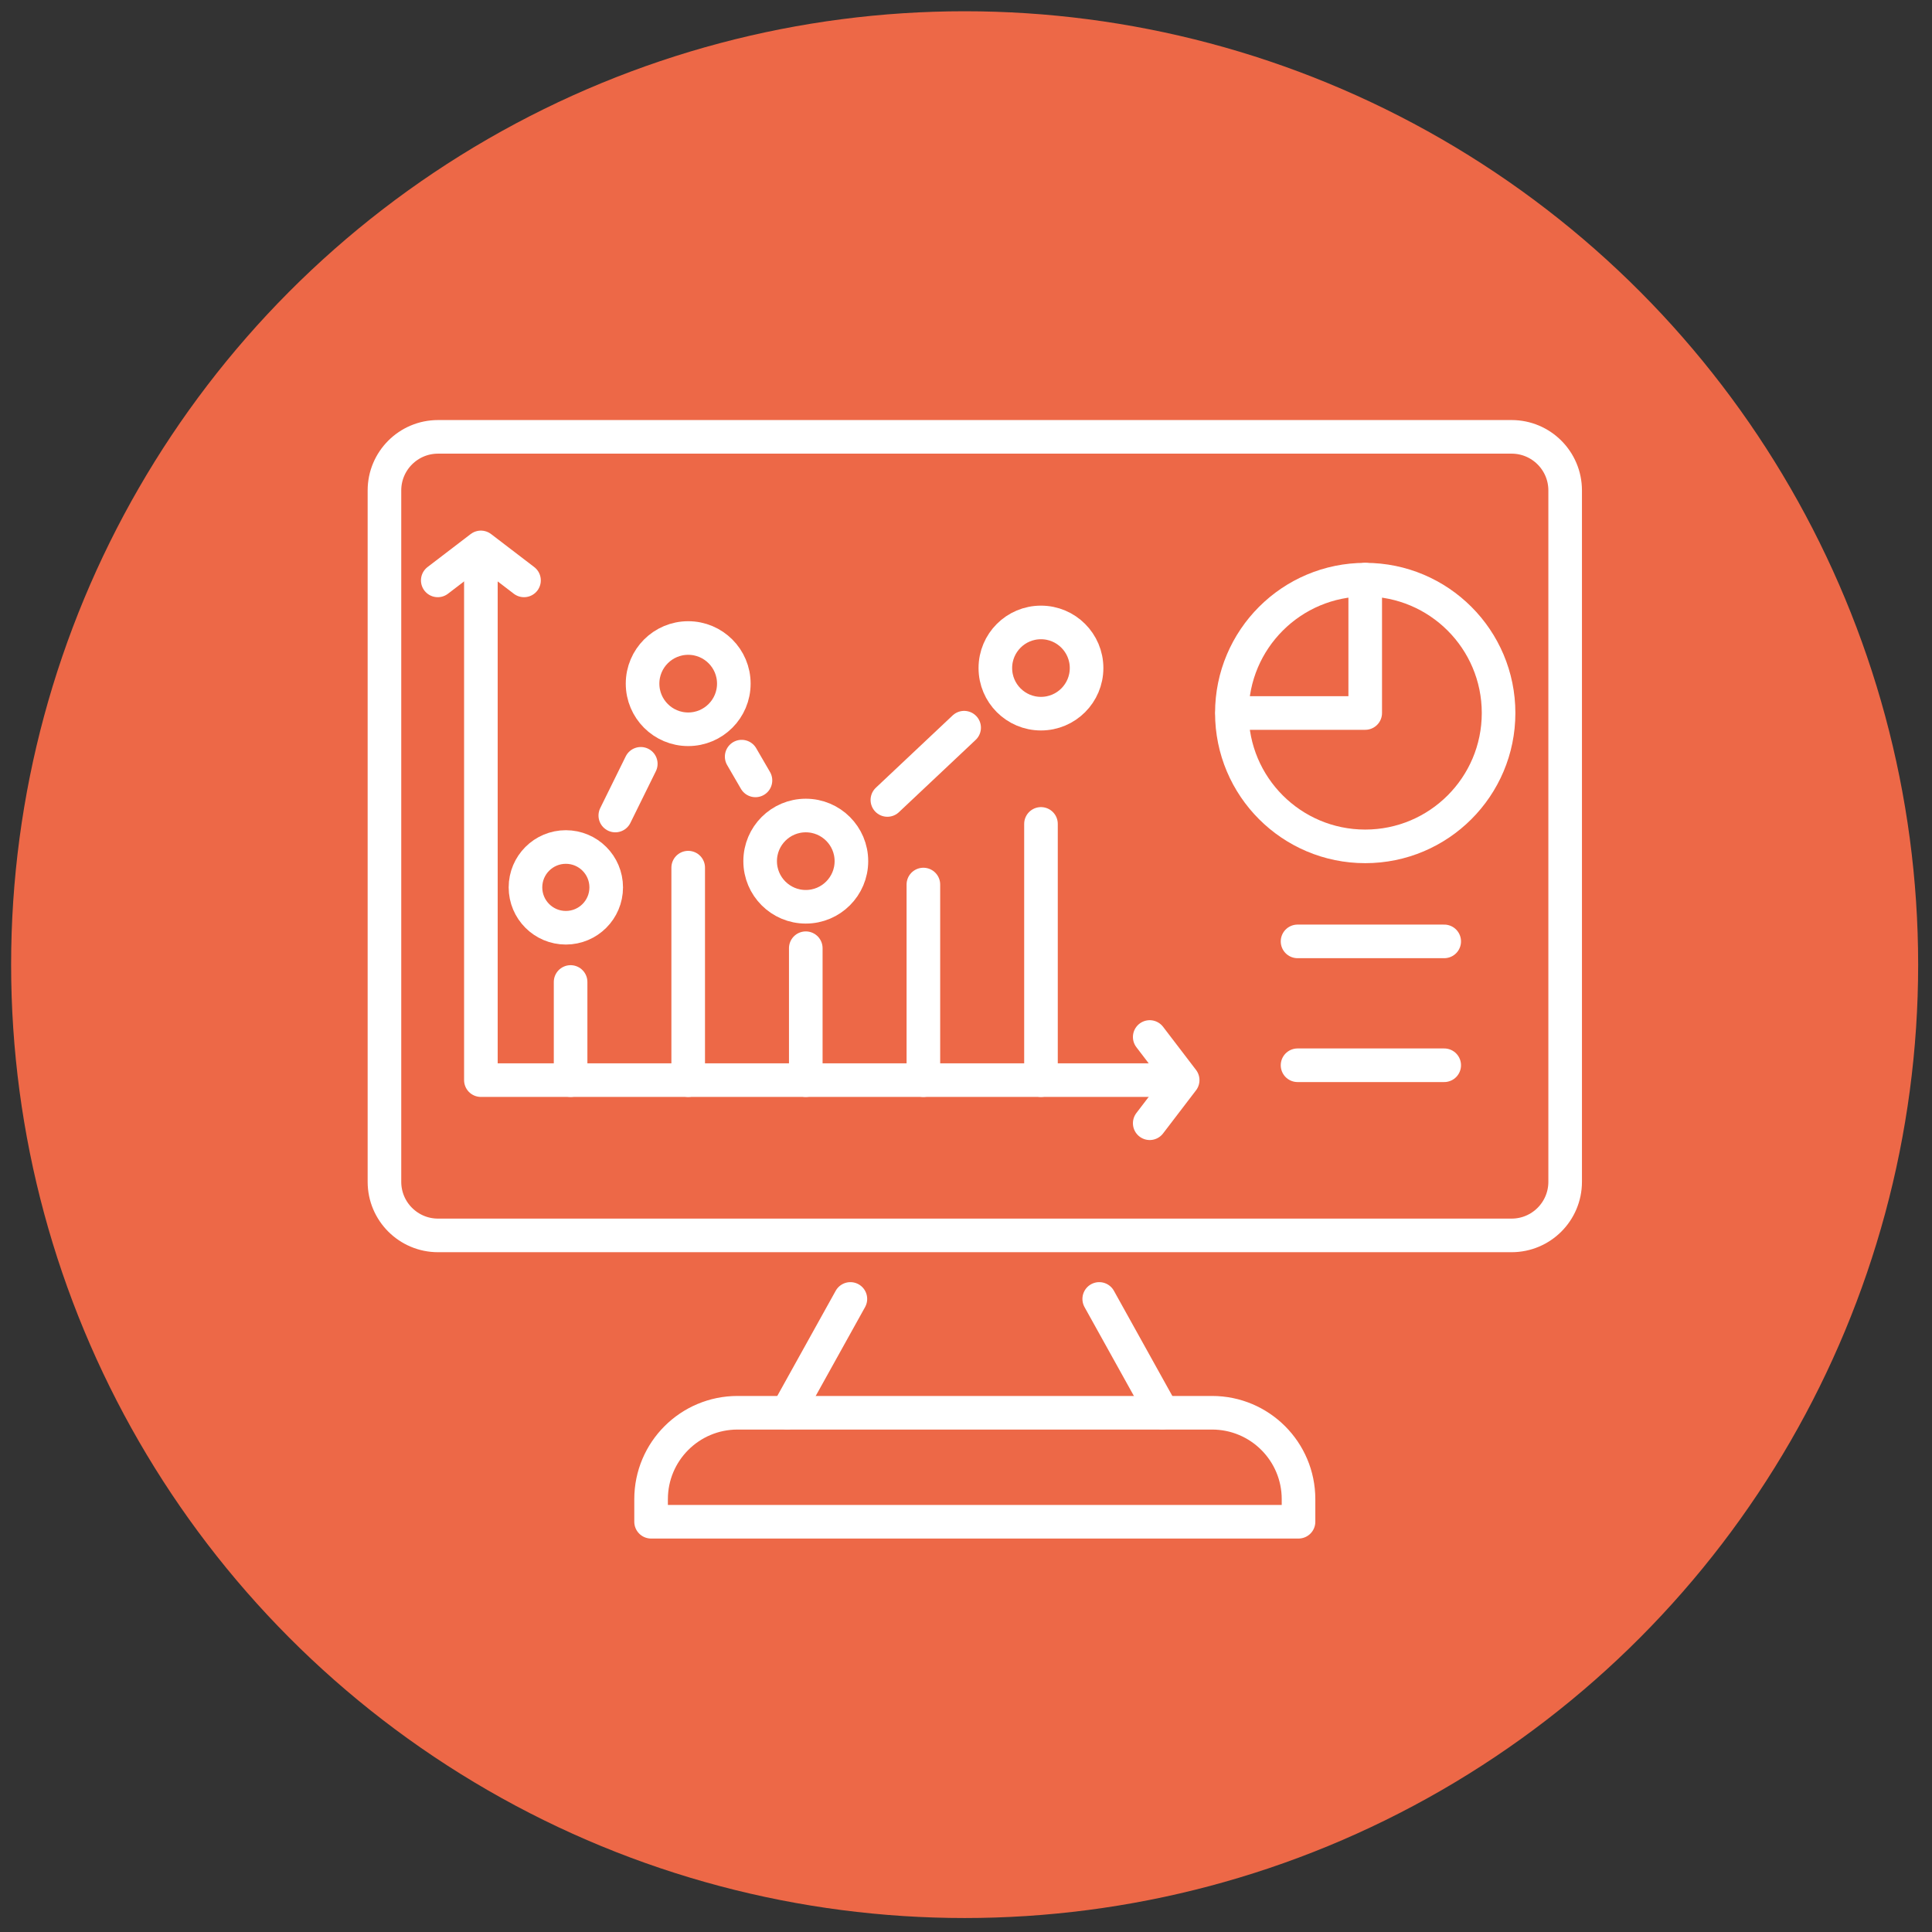 <?xml version="1.0" encoding="utf-8"?>
<!-- Generator: Adobe Illustrator 16.0.0, SVG Export Plug-In . SVG Version: 6.00 Build 0)  -->
<!DOCTYPE svg PUBLIC "-//W3C//DTD SVG 1.1//EN" "http://www.w3.org/Graphics/SVG/1.1/DTD/svg11.dtd">
<svg version="1.1" xmlns="http://www.w3.org/2000/svg" xmlns:xlink="http://www.w3.org/1999/xlink" x="0px" y="0px" width="115px"
	 height="115px" viewBox="0 0 115 115" enable-background="new 0 0 115 115" xml:space="preserve">
<rect x="0" y="0" width="115" height="115" fill="#333333" stroke="none"/>
<g id="Calque_1">
	<ellipse fill="#ED6847" cx="57.419" cy="57.419" rx="56.757" ry="56.749"/>
</g>
<g id="Calque_2" display="none">
	<g display="inline">
		<path fill="none" stroke="#FFFFFF" stroke-width="2" stroke-linecap="round" stroke-linejoin="round" stroke-miterlimit="10" d="
			M87.227,79.938H29.199c-4.18,0-7.569-3.389-7.569-7.569V32.002c0-4.18,3.389-7.569,7.569-7.569h58.028
			c4.181,0,7.568,3.389,7.568,7.569v40.367C94.795,76.55,91.407,79.938,87.227,79.938z"/>
		
			<line fill="none" stroke="#FFFFFF" stroke-width="2" stroke-linecap="round" stroke-linejoin="round" stroke-miterlimit="10" x1="21.63" y1="33.264" x2="94.795" y2="33.264"/>
		
			<line fill="none" stroke="#FFFFFF" stroke-width="2" stroke-linecap="round" stroke-linejoin="round" stroke-miterlimit="10" x1="21.63" y1="69.847" x2="94.795" y2="69.847"/>
		
			<line fill="none" stroke="#FFFFFF" stroke-width="2" stroke-linecap="round" stroke-linejoin="round" stroke-miterlimit="10" x1="60.736" y1="74.892" x2="55.689" y2="74.892"/>
		
			<line fill="none" stroke="#FFFFFF" stroke-width="2" stroke-linecap="round" stroke-linejoin="round" stroke-miterlimit="10" x1="27.937" y1="39.571" x2="35.506" y2="39.571"/>
		
			<line fill="none" stroke="#FFFFFF" stroke-width="2" stroke-linecap="round" stroke-linejoin="round" stroke-miterlimit="10" x1="41.813" y1="39.571" x2="48.121" y2="39.571"/>
		
			<line fill="none" stroke="#FFFFFF" stroke-width="2" stroke-linecap="round" stroke-linejoin="round" stroke-miterlimit="10" x1="55.689" y1="39.571" x2="61.997" y2="39.571"/>
		
			<line fill="none" stroke="#FFFFFF" stroke-width="2" stroke-linecap="round" stroke-linejoin="round" stroke-miterlimit="10" x1="68.304" y1="39.571" x2="74.612" y2="39.571"/>
		
			<line fill="none" stroke="#FFFFFF" stroke-width="2" stroke-linecap="round" stroke-linejoin="round" stroke-miterlimit="10" x1="80.919" y1="39.571" x2="87.227" y2="39.571"/>
		
			<line fill="none" stroke="#FFFFFF" stroke-width="2" stroke-linecap="round" stroke-linejoin="round" stroke-miterlimit="10" x1="87.227" y1="48.401" x2="74.612" y2="48.401"/>
		
			<line fill="none" stroke="#FFFFFF" stroke-width="2" stroke-linecap="round" stroke-linejoin="round" stroke-miterlimit="10" x1="87.2" y1="54.708" x2="74.586" y2="54.708"/>
		
			<line fill="none" stroke="#FFFFFF" stroke-width="2" stroke-linecap="round" stroke-linejoin="round" stroke-miterlimit="10" x1="87.2" y1="59.754" x2="74.586" y2="59.754"/>
		<path fill="none" stroke="#FFFFFF" stroke-width="2" stroke-linecap="round" stroke-linejoin="round" stroke-miterlimit="10" d="
			M27.937,64.801l8.425-10.297c1.514-1.85,4.343-1.85,5.858,0l8.422,10.297"/>
		<path fill="none" stroke="#FFFFFF" stroke-width="2" stroke-linecap="round" stroke-linejoin="round" stroke-miterlimit="10" d="
			M51.905,59.754l4.893-4.893c1.478-1.479,3.874-1.479,5.353,0l4.893,4.893"/>
		
			<circle fill="none" stroke="#FFFFFF" stroke-width="2" stroke-linecap="round" stroke-linejoin="round" stroke-miterlimit="10" cx="49.382" cy="48.401" r="3.784"/>
		
			<line fill="none" stroke="#FFFFFF" stroke-width="2" stroke-linecap="round" stroke-linejoin="round" stroke-miterlimit="10" x1="49.382" y1="79.938" x2="45.598" y2="90.029"/>
		
			<line fill="none" stroke="#FFFFFF" stroke-width="2" stroke-linecap="round" stroke-linejoin="round" stroke-miterlimit="10" x1="67.043" y1="79.938" x2="70.827" y2="90.029"/>
		
			<line fill="none" stroke="#FFFFFF" stroke-width="2" stroke-linecap="round" stroke-linejoin="round" stroke-miterlimit="10" x1="31.722" y1="90.029" x2="58.213" y2="90.029"/>
		
			<line fill="none" stroke="#FFFFFF" stroke-width="2" stroke-linecap="round" stroke-linejoin="round" stroke-miterlimit="10" x1="84.704" y1="90.029" x2="58.213" y2="90.029"/>
	</g>
</g>
<g id="Calque_5" display="none">
	<g display="inline">
		<path fill="#FFFFFF" d="M88.965,81.017H27.314c-3.036,0-5.498-2.463-5.498-5.498V29.156c0-3.036,2.461-5.497,5.498-5.497h61.651
			c3.022,0,5.497,2.461,5.497,5.497v46.362C94.462,78.554,91.987,81.017,88.965,81.017z M27.314,26.16
			c-1.659,0-2.996,1.338-2.996,2.996v46.362c0,1.646,1.337,2.997,2.996,2.997h61.651c1.645,0,2.996-1.352,2.996-2.997V29.156
			c0-1.658-1.352-2.996-2.996-2.996H27.314z"/>
		<path fill="#FFFFFF" d="M31.38,31.725h-2.314c-0.696,0-1.258-0.562-1.258-1.258c0-0.682,0.562-1.243,1.258-1.243h2.314
			c0.695,0,1.257,0.561,1.257,1.243C32.638,31.163,32.076,31.725,31.38,31.725z"/>
		<path fill="#FFFFFF" d="M51.485,31.725H36.704c-0.696,0-1.258-0.562-1.258-1.258c0-0.682,0.562-1.243,1.258-1.243h14.781
			c0.682,0,1.244,0.561,1.244,1.243C52.729,31.163,52.167,31.725,51.485,31.725z"/>
		<path fill="#FFFFFF" d="M62.307,36.272H23.061c-0.682,0-1.244-0.562-1.244-1.244c0-0.696,0.562-1.257,1.244-1.257h38.724
			l2.567-2.569c0.242-0.227,0.549-0.361,0.884-0.361h17.229c0.695,0,1.257,0.561,1.257,1.243c0,0.696-0.562,1.258-1.257,1.258
			H65.756l-2.567,2.568C62.962,36.139,62.641,36.272,62.307,36.272z"/>
		<path fill="#FFFFFF" d="M74.318,67.453H28.611c-0.682,0-1.244-0.563-1.244-1.258v-25c0-0.682,0.562-1.244,1.244-1.244h45.707
			c0.682,0,1.243,0.562,1.243,1.244v25C75.562,66.89,75,67.453,74.318,67.453z M29.869,64.951h43.191V42.452H29.869V64.951z"/>
		<path fill="#FFFFFF" d="M39.567,72.321h-8.12c-0.682,0-1.244-0.561-1.244-1.259c0-0.682,0.562-1.241,1.244-1.241h8.12
			c0.695,0,1.258,0.56,1.258,1.241C40.825,71.761,40.262,72.321,39.567,72.321z"/>
		<path fill="#FFFFFF" d="M67.121,75.063H48.046c-0.695,0-1.257-0.562-1.257-1.256c0-0.682,0.562-1.245,1.257-1.245h19.075
			c0.682,0,1.244,0.563,1.244,1.245C68.365,74.501,67.803,75.063,67.121,75.063z"/>
		<path fill="#FFFFFF" d="M35.901,49.942c-0.28,0-0.562-0.093-0.802-0.28l-1.846-1.524c-0.282-0.228-0.455-0.589-0.455-0.963
			s0.173-0.722,0.455-0.963l1.846-1.511c0.535-0.441,1.324-0.361,1.765,0.174c0.441,0.535,0.361,1.324-0.173,1.752l-0.669,0.548
			l0.669,0.548c0.535,0.442,0.615,1.231,0.173,1.766C36.61,49.782,36.263,49.942,35.901,49.942z"/>
		<path fill="#FFFFFF" d="M50.093,48.444c-10.247,0-10.313-0.053-10.58-0.227c-0.575-0.388-0.736-1.163-0.349-1.739
			c0.255-0.388,0.682-0.575,1.138-0.548c1.096,0.026,20.773,0,28.343,0c0.682,0,1.245,0.548,1.245,1.244s-0.549,1.257-1.245,1.257
			C60.26,48.444,54.32,48.444,50.093,48.444z"/>
		<path fill="#FFFFFF" d="M74.318,67.453H28.611c-0.682,0-1.244-0.563-1.244-1.258v-25c0-0.682,0.562-1.244,1.244-1.244h45.707
			c0.682,0,1.243,0.562,1.243,1.244v25C75.562,66.89,75,67.453,74.318,67.453z M29.869,64.951h43.191V42.452H29.869V64.951z"/>
		<path fill="#FFFFFF" d="M68.179,62.998c-0.376,0-0.723-0.16-0.978-0.455c-0.44-0.534-0.36-1.323,0.174-1.766l0.669-0.547
			l-0.669-0.535c-0.534-0.442-0.614-1.231-0.174-1.768c0.441-0.535,1.23-0.614,1.767-0.173l1.845,1.511
			c0.295,0.241,0.455,0.59,0.455,0.965c0,0.373-0.16,0.735-0.455,0.975l-1.845,1.514C68.727,62.904,68.445,62.998,68.179,62.998z"/>
		<path fill="#FFFFFF" d="M68.646,54.945H34.042c-0.682,0-1.244-0.549-1.244-1.243c0-0.696,0.562-1.257,1.244-1.257h34.604
			c0.682,0,1.245,0.562,1.245,1.257C69.891,54.396,69.327,54.945,68.646,54.945z"/>
		<path fill="#FFFFFF" d="M63.188,61.487H34.042c-0.682,0-1.244-0.563-1.244-1.257c0-0.683,0.562-1.244,1.244-1.244h29.146
			c0.683,0,1.244,0.562,1.244,1.244C64.433,60.924,63.871,61.487,63.188,61.487z"/>
		<path fill="#FFFFFF" d="M86.892,42.452h-5.833c-0.682,0-1.244-0.561-1.244-1.257c0-0.682,0.563-1.244,1.244-1.244h5.833
			c0.695,0,1.244,0.562,1.244,1.244C88.136,41.891,87.587,42.452,86.892,42.452z"/>
		<path fill="#FFFFFF" d="M86.892,47.294h-5.833c-0.682,0-1.244-0.562-1.244-1.258c0-0.682,0.563-1.244,1.244-1.244h5.833
			c0.695,0,1.244,0.562,1.244,1.244C88.136,46.732,87.587,47.294,86.892,47.294z"/>
		<path fill="#FFFFFF" d="M86.892,52.136h-5.833c-0.682,0-1.244-0.561-1.244-1.256c0-0.683,0.563-1.244,1.244-1.244h5.833
			c0.695,0,1.244,0.562,1.244,1.244C88.136,51.575,87.587,52.136,86.892,52.136z"/>
		<path fill="#FFFFFF" d="M86.892,56.966h-5.833c-0.682,0-1.244-0.549-1.244-1.245c0-0.695,0.563-1.242,1.244-1.242h5.833
			c0.695,0,1.244,0.547,1.244,1.242C88.136,56.417,87.587,56.966,86.892,56.966z"/>
		<path fill="#FFFFFF" d="M86.892,61.808h-5.833c-0.682,0-1.244-0.562-1.244-1.244c0-0.695,0.563-1.257,1.244-1.257h5.833
			c0.695,0,1.244,0.562,1.244,1.257C88.136,61.246,87.587,61.808,86.892,61.808z"/>
		<path fill="#FFFFFF" d="M86.892,66.65h-5.833c-0.682,0-1.244-0.562-1.244-1.243c0-0.698,0.563-1.259,1.244-1.259h5.833
			c0.695,0,1.244,0.561,1.244,1.259C88.136,66.089,87.587,66.65,86.892,66.65z"/>
		<path fill="#FFFFFF" d="M86.892,71.492h-5.833c-0.682,0-1.244-0.563-1.244-1.244c0-0.695,0.563-1.258,1.244-1.258h5.833
			c0.695,0,1.244,0.563,1.244,1.258C88.136,70.93,87.587,71.492,86.892,71.492z"/>
	</g>
</g>
<g id="Calque_4">
	<g>
		<path fill="none" stroke="#FFFFFF" stroke-width="2" stroke-linecap="round" stroke-linejoin="round" stroke-miterlimit="10" d="
			M60.371,26.003h29.604c1.762,0,3.189,1.428,3.189,3.189v41.155c0,1.762-1.428,3.189-3.189,3.189H26.073
			c-1.761,0-3.189-1.428-3.189-3.189V29.192c0-1.761,1.428-3.189,3.189-3.189h7.457H60.371z"/>
		
			<line fill="none" stroke="#FFFFFF" stroke-width="2" stroke-linecap="round" stroke-linejoin="round" stroke-miterlimit="10" x1="65.43" y1="77.318" x2="69.188" y2="84.083"/>
		
			<line fill="none" stroke="#FFFFFF" stroke-width="2" stroke-linecap="round" stroke-linejoin="round" stroke-miterlimit="10" x1="46.86" y1="84.083" x2="50.618" y2="77.318"/>
		<path fill="none" stroke="#FFFFFF" stroke-width="2" stroke-linecap="round" stroke-linejoin="round" stroke-miterlimit="10" d="
			M77.292,90.58H38.755v-1.342c0-2.842,2.303-5.145,5.145-5.145h28.247c2.842,0,5.146,2.303,5.146,5.145V90.58z"/>
		<g>
			
				<circle fill="none" stroke="#FFFFFF" stroke-width="2" stroke-linecap="round" stroke-linejoin="round" stroke-miterlimit="10" cx="81.263" cy="42.441" r="7.938"/>
			
				<polyline fill="none" stroke="#FFFFFF" stroke-width="2" stroke-linecap="round" stroke-linejoin="round" stroke-miterlimit="10" points="
				81.263,34.504 81.263,42.441 73.346,42.441 			"/>
		</g>
		<g>
			
				<polyline fill="none" stroke="#FFFFFF" stroke-width="2" stroke-linecap="round" stroke-linejoin="round" stroke-miterlimit="10" points="
				28.624,33.198 28.624,64.293 69.865,64.293 			"/>
			
				<polyline fill="none" stroke="#FFFFFF" stroke-width="2" stroke-linecap="round" stroke-linejoin="round" stroke-miterlimit="10" points="
				26.057,34.547 28.624,32.584 31.191,34.547 			"/>
			
				<polyline fill="none" stroke="#FFFFFF" stroke-width="2" stroke-linecap="round" stroke-linejoin="round" stroke-miterlimit="10" points="
				68.436,61.726 70.397,64.293 68.436,66.859 			"/>
			
				<line fill="none" stroke="#FFFFFF" stroke-width="2" stroke-linecap="round" stroke-linejoin="round" stroke-miterlimit="10" x1="33.964" y1="64.293" x2="33.964" y2="58.451"/>
			
				<line fill="none" stroke="#FFFFFF" stroke-width="2" stroke-linecap="round" stroke-linejoin="round" stroke-miterlimit="10" x1="40.964" y1="64.293" x2="40.964" y2="51.646"/>
			
				<line fill="none" stroke="#FFFFFF" stroke-width="2" stroke-linecap="round" stroke-linejoin="round" stroke-miterlimit="10" x1="47.963" y1="64.293" x2="47.963" y2="56.441"/>
			
				<line fill="none" stroke="#FFFFFF" stroke-width="2" stroke-linecap="round" stroke-linejoin="round" stroke-miterlimit="10" x1="54.963" y1="64.293" x2="54.963" y2="52.651"/>
			
				<line fill="none" stroke="#FFFFFF" stroke-width="2" stroke-linecap="round" stroke-linejoin="round" stroke-miterlimit="10" x1="61.963" y1="64.293" x2="61.963" y2="49.042"/>
			
				<circle fill="none" stroke="#FFFFFF" stroke-width="2" stroke-linecap="round" stroke-linejoin="round" stroke-miterlimit="10" cx="33.681" cy="52.82" r="2.403"/>
			
				<circle fill="none" stroke="#FFFFFF" stroke-width="2" stroke-linecap="round" stroke-linejoin="round" stroke-miterlimit="10" cx="47.963" cy="51.259" r="2.716"/>
			
				<circle fill="none" stroke="#FFFFFF" stroke-width="2" stroke-linecap="round" stroke-linejoin="round" stroke-miterlimit="10" cx="61.962" cy="39.765" r="2.715"/>
			
				<circle fill="none" stroke="#FFFFFF" stroke-width="2" stroke-linecap="round" stroke-linejoin="round" stroke-miterlimit="10" cx="40.964" cy="40.693" r="2.716"/>
			
				<line fill="none" stroke="#FFFFFF" stroke-width="2" stroke-linecap="round" stroke-linejoin="round" stroke-miterlimit="10" x1="38.142" y1="45.465" x2="36.625" y2="48.543"/>
			
				<line fill="none" stroke="#FFFFFF" stroke-width="2" stroke-linecap="round" stroke-linejoin="round" stroke-miterlimit="10" x1="44.968" y1="46.452" x2="44.147" y2="45.038"/>
			
				<line fill="none" stroke="#FFFFFF" stroke-width="2" stroke-linecap="round" stroke-linejoin="round" stroke-miterlimit="10" x1="57.389" y1="43.314" x2="52.82" y2="47.617"/>
		</g>
		<g>
			
				<line fill="none" stroke="#FFFFFF" stroke-width="2" stroke-linecap="round" stroke-linejoin="round" stroke-miterlimit="10" x1="77.235" y1="56.035" x2="85.965" y2="56.035"/>
			
				<line fill="none" stroke="#FFFFFF" stroke-width="2" stroke-linecap="round" stroke-linejoin="round" stroke-miterlimit="10" x1="77.235" y1="63.408" x2="85.965" y2="63.408"/>
		</g>
	</g>
</g>
<g id="Calque_3" display="none">
	<g display="inline">
		<g>
			<g>
				<g>
					<g>
						
							<path fill="none" stroke="#FFFFFF" stroke-width="2" stroke-linecap="round" stroke-linejoin="round" stroke-miterlimit="10" d="
							M28.362,79.559V42.293c0-1.103,0.893-1.993,1.993-1.993h2.525"/>
						
							<path fill="none" stroke="#FFFFFF" stroke-width="2" stroke-linecap="round" stroke-linejoin="round" stroke-miterlimit="10" d="
							M82.666,40.3h2.636c1.101,0,1.994,0.891,1.994,1.993v37.265"/>
						
							<path fill="none" stroke="#FFFFFF" stroke-width="2" stroke-linecap="round" stroke-linejoin="round" stroke-miterlimit="10" d="
							M24.126,86.908v-3.683h25.112l2.965,2.898h11.251l2.961-2.898h25.117v3.683c0,2.271-1.842,4.111-4.112,4.111H28.238
							C25.967,91.02,24.126,89.18,24.126,86.908z"/>
					</g>
				</g>
			</g>
			
				<polyline fill="none" stroke="#FFFFFF" stroke-width="2" stroke-linecap="round" stroke-linejoin="round" stroke-miterlimit="10" points="
				38.246,75.189 38.246,23.525 78.137,23.525 78.137,75.189 			"/>
			<g>
				
					<rect x="43.188" y="31.389" fill="none" stroke="#FFFFFF" stroke-width="2" stroke-linecap="round" stroke-linejoin="round" stroke-miterlimit="10" width="11.221" height="11.222"/>
				<g>
					
						<line fill="none" stroke="#FFFFFF" stroke-width="2" stroke-linecap="round" stroke-linejoin="round" stroke-miterlimit="10" x1="60.589" y1="33.341" x2="73.058" y2="33.341"/>
					
						<line fill="none" stroke="#FFFFFF" stroke-width="2" stroke-linecap="round" stroke-linejoin="round" stroke-miterlimit="10" x1="60.589" y1="40.66" x2="73.058" y2="40.66"/>
				</g>
			</g>
		</g>
		
			<rect x="52.853" y="55.74" fill="none" stroke="#FFFFFF" stroke-width="2" stroke-linecap="round" stroke-linejoin="round" stroke-miterlimit="10" width="20.153" height="14.22"/>
		<path fill="none" stroke="#FFFFFF" stroke-width="2" stroke-linecap="round" stroke-linejoin="round" stroke-miterlimit="10" d="
			M59.192,59.758v6.64c0,1.011,1.156,1.586,1.964,0.977l5.023-3.805c0.704-0.532,0.63-1.609-0.138-2.043l-5.023-2.836
			C60.202,58.23,59.192,58.82,59.192,59.758z"/>
		<g>
			
				<line fill="none" stroke="#FFFFFF" stroke-width="2" stroke-linecap="round" stroke-linejoin="round" stroke-miterlimit="10" x1="42.678" y1="59.5" x2="48.262" y2="59.5"/>
			
				<line fill="none" stroke="#FFFFFF" stroke-width="2" stroke-linecap="round" stroke-linejoin="round" stroke-miterlimit="10" x1="42.678" y1="66.2" x2="48.262" y2="66.2"/>
		</g>
		
			<line fill="none" stroke="#FFFFFF" stroke-width="2" stroke-linecap="round" stroke-linejoin="round" stroke-miterlimit="10" x1="48.262" y1="49.317" x2="68.365" y2="49.317"/>
	</g>
</g>
</svg>
